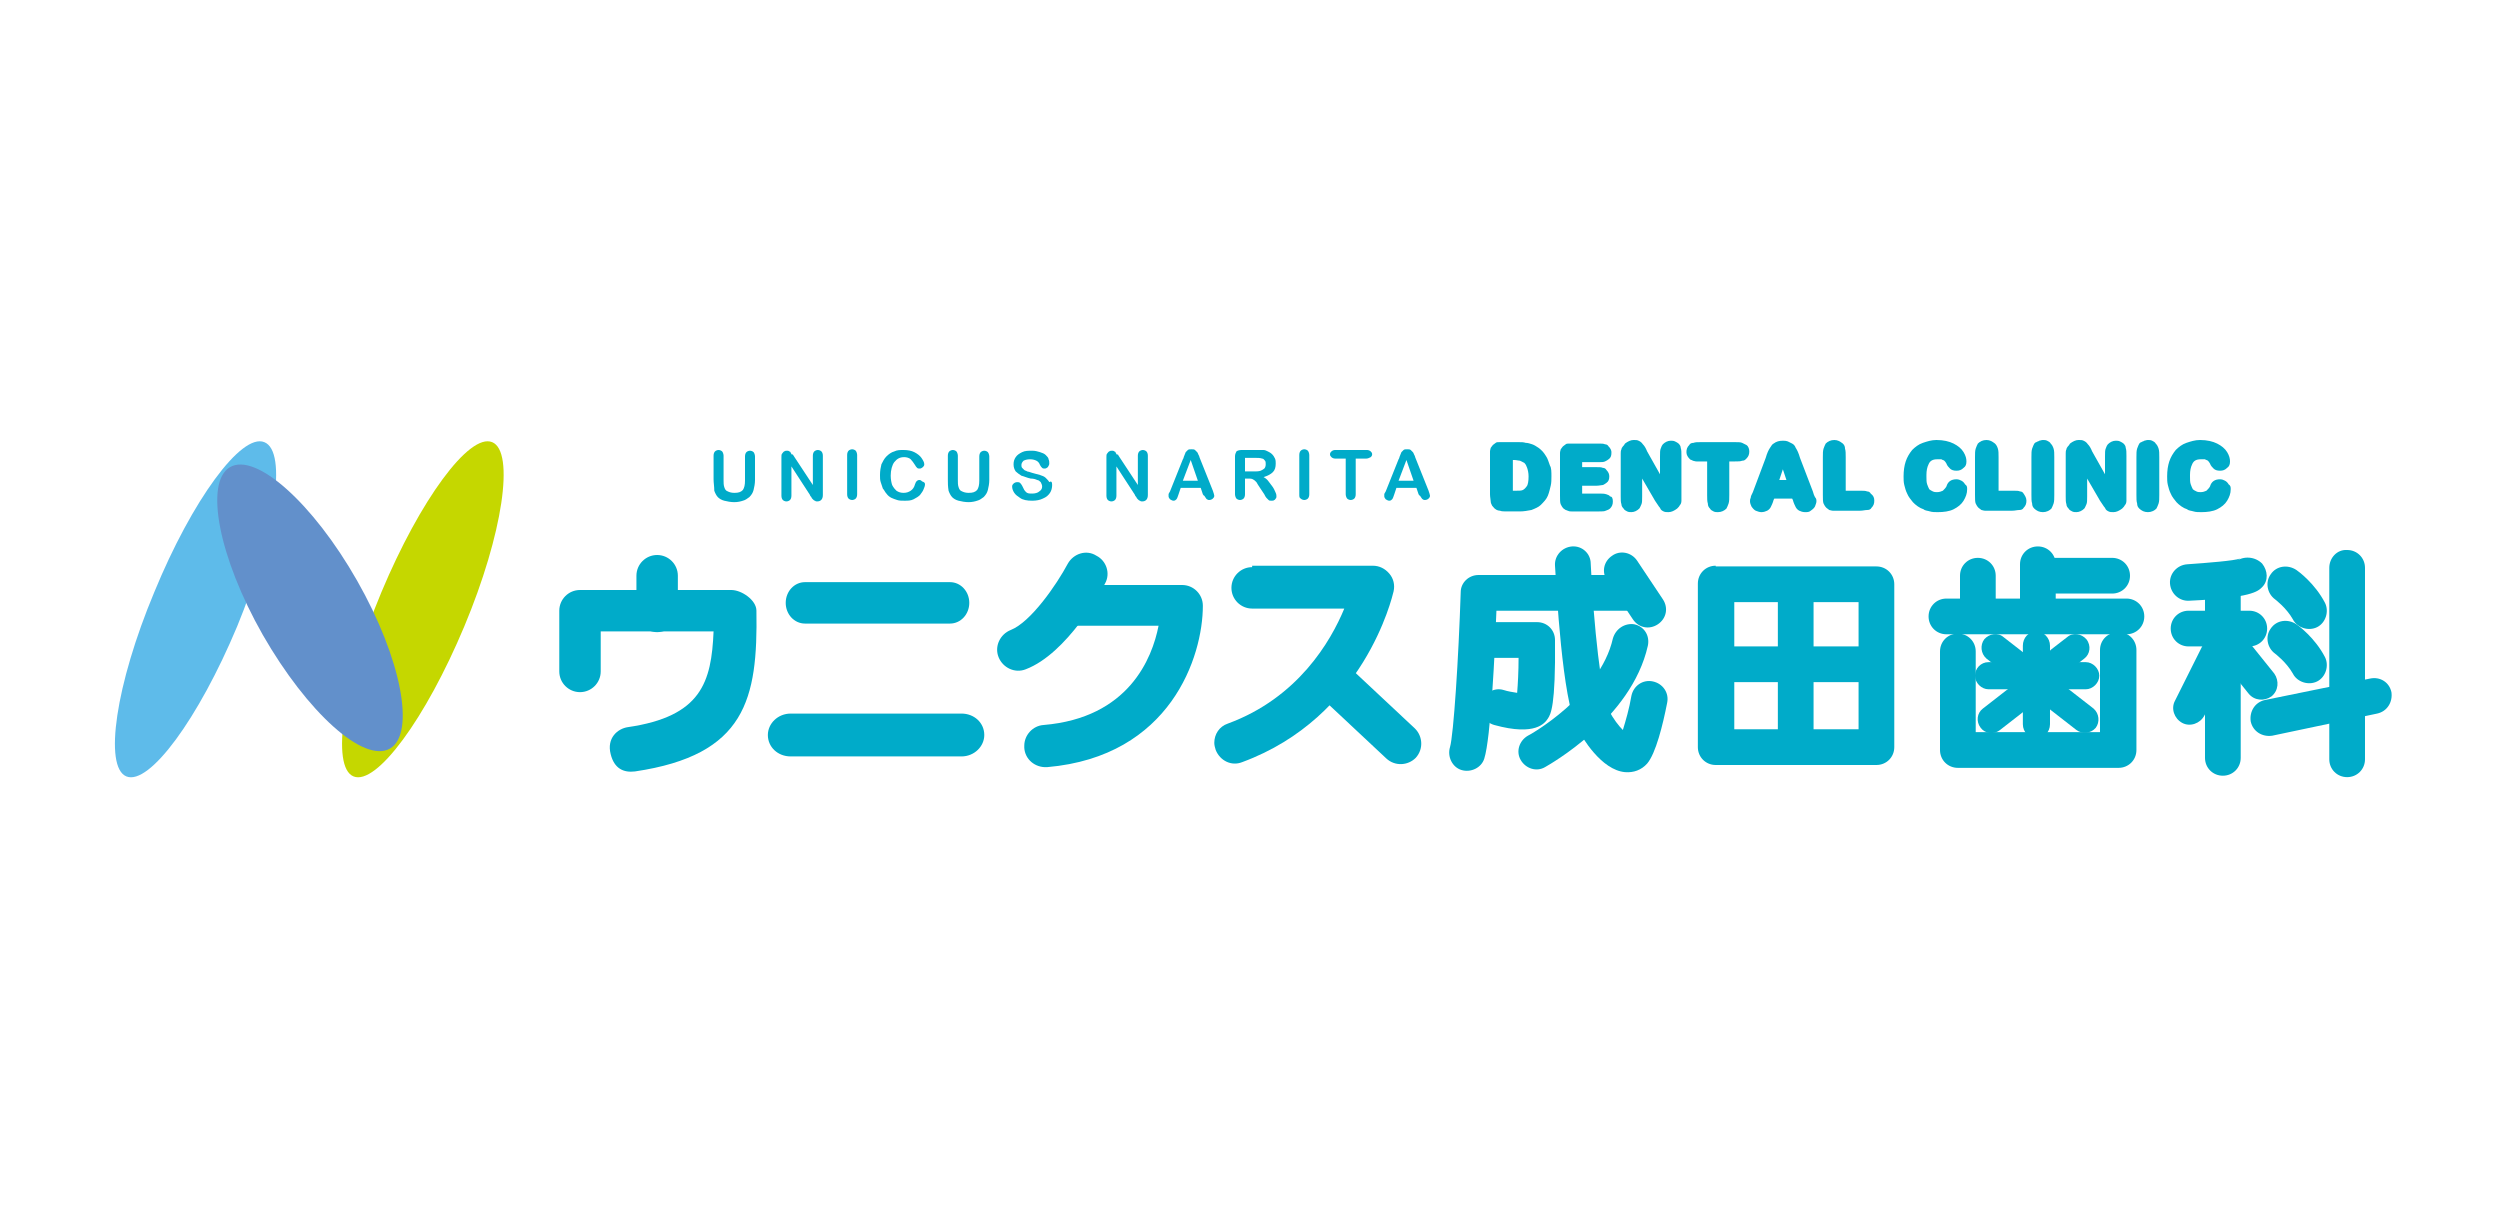 <?xml version="1.0" encoding="utf-8"?>
<!-- Generator: Adobe Illustrator 27.2.0, SVG Export Plug-In . SVG Version: 6.00 Build 0)  -->
<svg version="1.1" id="レイヤー_1" xmlns="http://www.w3.org/2000/svg" xmlns:xlink="http://www.w3.org/1999/xlink" x="0px"
	 y="0px" viewBox="0 0 350 170" style="enable-background:new 0 0 350 170;" xml:space="preserve">
<style type="text/css">
	.st0{fill:#5EBBEA;}
	.st1{fill:#C5D700;}
	.st2{fill:#6290CB;}
	.st3{fill:#00ABC9;}
</style>
<g>
	<g>
		<path class="st0" d="M33.2,87.7c-5.4,12.9-12.3,22.3-15.5,21c-3.2-1.3-1.5-12.9,3.9-25.8C26.9,70,33.8,60.6,37,61.9
			C40.3,63.2,38.5,74.8,33.2,87.7z"/>
		<path class="st1" d="M65,87.7c-5.4,12.9-12.3,22.3-15.5,21c-3.2-1.3-1.5-12.9,3.9-25.8c5.4-12.9,12.3-22.3,15.5-21
			C72.1,63.2,70.4,74.8,65,87.7z"/>
		<path class="st2" d="M50,81.3c6.2,10.9,8.2,21.4,4.6,23.5c-3.7,2.1-11.6-5.1-17.8-15.9c-6.2-10.9-8.2-21.4-4.6-23.5
			C35.8,63.3,43.8,70.4,50,81.3z"/>
	</g>
	<g>
		<path class="st3" d="M112.7,81.5c-1.5,0-2.7,1.3-2.7,2.9c0,1.6,1.2,2.9,2.7,2.9h20.3c1.5,0,2.7-1.3,2.7-2.9c0-1.6-1.2-2.9-2.7-2.9
			H112.7z"/>
		<path class="st3" d="M110.7,99.9c-1.8,0-3.2,1.4-3.2,3c0,1.7,1.4,3,3.2,3h23.9c1.8,0,3.2-1.4,3.2-3c0-1.7-1.4-3-3.2-3H110.7z"/>
		<path class="st3" d="M149.5,78.9c-1.6,3-5.2,8.2-8,9.3c-1.5,0.6-2.3,2.3-1.7,3.8c0.6,1.5,2.3,2.3,3.8,1.7c5.8-2.2,10.6-11,11.1-12
			c0.8-1.4,0.2-3.2-1.2-3.9C152.1,76.9,150.3,77.5,149.5,78.9z"/>
		<path class="st3" d="M149.8,81.8c-1.6,0-2.9,1.3-2.9,2.9c0,1.6,1.3,2.9,2.9,2.9c0,0,8.3,0,12.4,0c-0.9,4.6-4.2,12.9-16.1,13.9
			c-1.5,0.1-2.7,1.4-2.7,2.9c0,0.1,0,0.2,0,0.3c0.1,1.6,1.5,2.8,3.2,2.7c17.3-1.5,21.8-15.5,21.8-22.6c0-1.6-1.3-2.9-2.9-2.9H149.8z
			"/>
		<path class="st3" d="M175.3,79.4c-1.6,0-2.9,1.3-2.9,2.9c0,1.6,1.3,2.9,2.9,2.9c0,0,8.2,0,12.9,0c-1.9,4.6-6.5,12.5-16.3,16.1
			c-1.2,0.4-1.9,1.5-1.9,2.7c0,0.3,0.1,0.7,0.2,1c0.6,1.5,2.2,2.3,3.7,1.7c17.1-6.3,21-23.1,21.2-23.9c0.2-0.9,0-1.8-0.6-2.5
			c-0.6-0.7-1.4-1.1-2.3-1.1H175.3z"/>
		<path class="st3" d="M89.1,80.6v5c0,1.6,1.3,2.9,2.9,2.9c1.6,0,2.9-1.3,2.9-2.9v-5c0-1.6-1.3-2.9-2.9-2.9
			C90.4,77.7,89.1,79,89.1,80.6z"/>
		<path class="st3" d="M81.2,82.6c-1.6,0-2.9,1.3-2.9,2.9V94c0,1.6,1.3,2.9,2.9,2.9c1.6,0,2.9-1.3,2.9-2.9c0,0,0-3.1,0-5.6
			c3.7,0,12.1,0,15.8,0c-0.3,7.1-1.7,11.9-12,13.4c-1.4,0.2-3,1.5-2.4,3.8c0.5,2,1.8,2.6,3.4,2.4c15.5-2.3,17.2-10.1,17-22.5
			c0-1.5-2.1-2.9-3.5-2.9H81.2z"/>
		<path class="st3" d="M184.6,93.3c-1.1,1.2-1,3,0.1,4.1l9.4,8.8c1.2,1.1,3,1,4.1-0.1c1.1-1.2,1-3-0.1-4.1l-9.4-8.8
			C187.6,92,185.7,92.1,184.6,93.3z"/>
		<path class="st3" d="M248.9,82.3v21.4c0,1.4,1.1,2.5,2.5,2.5c1.4,0,2.5-1.1,2.5-2.5V82.3c0-1.4-1.1-2.5-2.5-2.5
			C250,79.8,248.9,80.9,248.9,82.3z"/>
		<path class="st3" d="M241,90.5c-1.4,0-2.5,1.1-2.5,2.5c0,1.4,1.1,2.5,2.5,2.5h20.6c1.4,0,2.5-1.1,2.5-2.5c0-1.4-1.1-2.5-2.5-2.5
			H241z"/>
		<path class="st3" d="M240.2,79.2c-1.4,0-2.5,1.1-2.5,2.5v22.9c0,1.4,1.1,2.5,2.5,2.5h22.5c1.4,0,2.5-1.1,2.5-2.5V81.8
			c0-1.4-1.1-2.5-2.5-2.5H240.2z M260.2,84.3c0,3.5,0,14.3,0,17.8c-3.5,0-13.9,0-17.4,0c0-3.5,0-14.3,0-17.8
			C246.2,84.3,256.7,84.3,260.2,84.3z"/>
		<path class="st3" d="M207,80.5c-1.4,0-2.5,1.1-2.5,2.4c-0.3,9.3-1,20-1.5,21.7c-0.4,1.3,0.3,2.8,1.6,3.2c1.3,0.4,2.8-0.3,3.2-1.6
			c0.9-2.8,1.5-15,1.7-20.7c3.9,0,19.3,0,19.3,0c1.4,0,2.5-1.1,2.5-2.5c0-1.4-1.1-2.5-2.5-2.5H207z"/>
		<path class="st3" d="M220.1,76.5c-1.4,0.1-2.5,1.3-2.4,2.7c0.2,3.1,1,18.8,3.1,22.7c0.7,1.4,3.4,5.9,6.7,6.2
			c1.2,0.1,2.3-0.3,3.1-1.2c1.2-1.4,2.2-5.4,2.8-8.5c0.3-1.4-0.6-2.7-2-3c-1.4-0.3-2.7,0.6-3,2c-0.3,1.8-0.8,3.5-1.2,4.8
			c-0.6-0.6-1.3-1.5-2-2.8c-1-1.9-2.1-11.9-2.5-20.5C222.7,77.5,221.5,76.4,220.1,76.5z"/>
		<path class="st3" d="M225.7,77.8c-1.2,0.8-1.5,2.3-0.7,3.5l3.6,5.4c0.8,1.2,2.3,1.5,3.5,0.7c1.2-0.8,1.5-2.3,0.7-3.5l-3.6-5.4
			C228.4,77.3,226.8,77,225.7,77.8z"/>
		<path class="st3" d="M208.9,87.1c-1.4,0-2.5,1.1-2.5,2.5c0,1.4,1.1,2.5,2.5,2.5c0,0,1.9,0,3.7,0c0,1.9-0.1,3.7-0.2,4.9
			c-0.6-0.1-1.3-0.2-1.9-0.4c-1.3-0.4-2.7,0.4-3.1,1.8c-0.4,1.3,0.4,2.7,1.8,3.1c5.8,1.6,7.1-0.3,7.5-0.9c0.4-0.6,1.1-1.7,1-11
			c0-1.4-1.1-2.5-2.5-2.5H208.9z"/>
		<path class="st3" d="M225.8,89.4c-1.8,8-11.8,13.6-11.9,13.6c-1.2,0.7-1.7,2.2-1,3.4c0.7,1.2,2.2,1.7,3.4,1
			c0.5-0.3,12.1-6.7,14.4-17c0.3-1.4-0.5-2.7-1.9-3C227.5,87.2,226.2,88,225.8,89.4z"/>
		<path class="st3" d="M274.4,80.6v4.8c0,1.4,1.1,2.5,2.5,2.5c1.4,0,2.5-1.1,2.5-2.5v-4.8c0-1.4-1.1-2.5-2.5-2.5
			C275.5,78.1,274.4,79.2,274.4,80.6z"/>
		<path class="st3" d="M282.8,79v6.4c0,1.4,1.1,2.5,2.5,2.5c1.4,0,2.5-1.1,2.5-2.5V79c0-1.4-1.1-2.5-2.5-2.5
			C283.9,76.5,282.8,77.6,282.8,79z"/>
		<path class="st3" d="M272.5,83.8c-1.4,0-2.5,1.1-2.5,2.5c0,1.4,1.1,2.5,2.5,2.5h25.2c1.4,0,2.5-1.1,2.5-2.5c0-1.4-1.1-2.5-2.5-2.5
			H272.5z"/>
		<path class="st3" d="M286.5,78.1c-1.4,0-2.5,1.1-2.5,2.5c0,1.4,1.1,2.5,2.5,2.5h9.2c1.4,0,2.5-1.1,2.5-2.5c0-1.4-1.1-2.5-2.5-2.5
			H286.5z"/>
		<path class="st3" d="M294,91c0,0,0,8.1,0,11.5c-3.5,0-13.9,0-17.4,0c0-3.4,0-11.3,0-11.3c0-1.4-1.1-2.5-2.5-2.5
			c-1.4,0-2.5,1.1-2.5,2.5V105c0,1.4,1.1,2.5,2.5,2.5h22.5c1.4,0,2.5-1.1,2.5-2.5V91c0-1.4-1.1-2.5-2.5-2.5
			C295.1,88.5,294,89.6,294,91z"/>
		<path class="st3" d="M283.2,90.4v11c0,1.1,0.9,2,1.9,2c1,0,1.9-0.9,1.9-2v-11c0-1.1-0.9-2-1.9-2C284,88.4,283.2,89.3,283.2,90.4z"
			/>
		<path class="st3" d="M278.4,92.7c-1.1,0-1.9,0.9-1.9,1.9c0,1,0.9,1.9,1.9,1.9H292c1,0,1.9-0.9,1.9-1.9c0-1-0.9-1.9-1.9-1.9H278.4z
			"/>
		<path class="st3" d="M283,95l-5.4,4.2c-0.8,0.6-1,1.8-0.3,2.7c0.6,0.8,1.8,1,2.7,0.3l5.4-4.2c0.8-0.6,1-1.8,0.3-2.7
			C285,94.5,283.9,94.3,283,95z"/>
		<path class="st3" d="M285,95.3c-0.6,0.8-0.5,2,0.3,2.7l5.4,4.2c0.8,0.6,2,0.5,2.7-0.3c0.6-0.8,0.5-2-0.3-2.7l-5.4-4.2
			C286.8,94.3,285.7,94.5,285,95.3z"/>
		<path class="st3" d="M277.8,89.5c-0.6,0.8-0.5,2,0.3,2.7l5.4,4.2c0.8,0.6,2,0.5,2.7-0.3c0.6-0.8,0.5-2-0.3-2.7l-5.4-4.2
			C279.7,88.5,278.5,88.7,277.8,89.5z"/>
		<path class="st3" d="M289.4,89.2l-2.2,1.7c-0.8,0.6-1,1.8-0.3,2.7c0.6,0.8,1.8,1,2.7,0.3l2.2-1.7c0.8-0.6,1-1.8,0.3-2.7
			C291.4,88.7,290.2,88.5,289.4,89.2z"/>
		<path class="st3" d="M306.4,85.5c-1.4,0-2.5,1.1-2.5,2.5c0,1.4,1.1,2.5,2.5,2.5h8.5c1.4,0,2.5-1.1,2.5-2.5c0-1.4-1.1-2.5-2.5-2.5
			H306.4z"/>
		<path class="st3" d="M331.8,95L317.1,98c-1.4,0.3-2.2,1.6-2,3c0.3,1.4,1.6,2.2,3,2l14.7-3.1c1.4-0.3,2.2-1.6,2-3
			C334.5,95.5,333.2,94.7,331.8,95z"/>
		<path class="st3" d="M326.1,79.5v26.8c0,1.4,1.1,2.5,2.5,2.5c1.4,0,2.5-1.1,2.5-2.5V79.5c0-1.4-1.1-2.5-2.5-2.5
			C327.2,76.9,326.1,78.1,326.1,79.5z"/>
		<path class="st3" d="M317.9,80.4c-0.8,1.1-0.5,2.7,0.6,3.5c0,0,1.6,1.2,2.5,2.8c0.6,1.2,2.2,1.7,3.4,1.1c1.2-0.6,1.7-2.2,1.1-3.4
			c-1.4-2.7-3.7-4.4-4-4.6C320.3,79,318.7,79.2,317.9,80.4z"/>
		<path class="st3" d="M317.9,88c-0.8,1.1-0.5,2.7,0.6,3.5c0,0,1.6,1.2,2.5,2.8c0.6,1.2,2.2,1.7,3.4,1.1c1.2-0.6,1.7-2.2,1.1-3.4
			c-1.4-2.7-3.7-4.4-4-4.6C320.3,86.6,318.7,86.8,317.9,88z"/>
		<path class="st3" d="M313,78.6l0.6-0.4c-0.8,0.3-4.5,0.6-7.4,0.8c-1.4,0.1-2.5,1.3-2.4,2.7c0.1,1.4,1.3,2.5,2.7,2.4
			c8.7-0.4,9.6-1.3,10.2-1.9c0.9-0.9,0.8-2.3,0-3.3C315.7,77.9,314.1,77.8,313,78.6z"/>
		<path class="st3" d="M308.7,81.9v24.2c0,1.4,1.1,2.5,2.5,2.5c1.4,0,2.5-1.1,2.5-2.5V81.9c0-1.4-1.1-2.5-2.5-2.5
			C309.8,79.4,308.7,80.5,308.7,81.9z"/>
		<path class="st3" d="M309.2,88.7l-4.7,9.4c-0.6,1.1-0.1,2.5,1,3.1c1.1,0.6,2.5,0.1,3.1-1l4.7-9.4c0.6-1.1,0.1-2.5-1-3.1
			C311.1,87.1,309.7,87.6,309.2,88.7z"/>
		<path class="st3" d="M310.3,87.8c-1,0.8-1.1,2.2-0.4,3.2l4.9,6.1c0.8,1,2.2,1.1,3.2,0.4c1-0.8,1.1-2.2,0.4-3.2l-4.9-6.1
			C312.7,87.2,311.3,87,310.3,87.8z"/>
		<g>
			<path class="st3" d="M99.9,67.1v-3.3c0-0.3,0.1-0.5,0.2-0.6c0.1-0.1,0.3-0.2,0.5-0.2c0.2,0,0.4,0.1,0.5,0.2
				c0.1,0.1,0.2,0.4,0.2,0.6v3.4c0,0.4,0,0.7,0.1,1c0.1,0.3,0.2,0.5,0.5,0.6c0.2,0.1,0.5,0.2,0.9,0.2c0.6,0,0.9-0.1,1.2-0.4
				c0.2-0.3,0.3-0.7,0.3-1.3v-3.4c0-0.3,0.1-0.5,0.2-0.6c0.1-0.1,0.3-0.2,0.5-0.2c0.2,0,0.4,0.1,0.5,0.2c0.1,0.1,0.2,0.4,0.2,0.6
				v3.3c0,0.5-0.1,1-0.2,1.4c-0.1,0.4-0.3,0.7-0.6,1c-0.3,0.2-0.5,0.4-0.9,0.5c-0.3,0.1-0.7,0.2-1.2,0.2c-0.5,0-1-0.1-1.4-0.2
				c-0.4-0.1-0.7-0.3-0.9-0.5c-0.2-0.2-0.4-0.6-0.5-0.9C100,68.1,99.9,67.6,99.9,67.1z"/>
			<path class="st3" d="M111.1,63.8l2.7,4.1v-4.1c0-0.3,0.1-0.5,0.2-0.6c0.1-0.1,0.3-0.2,0.5-0.2c0.2,0,0.4,0.1,0.5,0.2
				c0.1,0.1,0.2,0.3,0.2,0.6v5.5c0,0.6-0.3,0.9-0.8,0.9c-0.1,0-0.2,0-0.3-0.1c-0.1,0-0.2-0.1-0.3-0.2c-0.1-0.1-0.2-0.2-0.2-0.3
				c-0.1-0.1-0.2-0.2-0.2-0.3l-2.6-4v4.1c0,0.3-0.1,0.5-0.2,0.6c-0.1,0.1-0.3,0.2-0.5,0.2c-0.2,0-0.4-0.1-0.5-0.2
				c-0.1-0.1-0.2-0.3-0.2-0.6v-5.4c0-0.2,0-0.4,0.1-0.5c0.1-0.1,0.2-0.3,0.3-0.3c0.1-0.1,0.3-0.1,0.4-0.1c0.1,0,0.2,0,0.3,0.1
				c0.1,0,0.2,0.1,0.2,0.2c0.1,0.1,0.1,0.2,0.2,0.3C110.9,63.5,111,63.6,111.1,63.8z"/>
			<path class="st3" d="M118.6,69.2v-5.5c0-0.3,0.1-0.5,0.2-0.6c0.1-0.1,0.3-0.2,0.5-0.2c0.2,0,0.4,0.1,0.5,0.2
				c0.1,0.1,0.2,0.4,0.2,0.6v5.5c0,0.3-0.1,0.5-0.2,0.6c-0.1,0.1-0.3,0.2-0.5,0.2c-0.2,0-0.4-0.1-0.5-0.2
				C118.7,69.7,118.6,69.5,118.6,69.2z"/>
			<path class="st3" d="M129.5,67.8c0,0.2-0.1,0.5-0.2,0.7c-0.1,0.3-0.3,0.5-0.5,0.8c-0.2,0.2-0.5,0.4-0.9,0.6
				c-0.4,0.2-0.8,0.2-1.3,0.2c-0.4,0-0.7,0-1-0.1c-0.3-0.1-0.6-0.2-0.8-0.3c-0.2-0.1-0.5-0.3-0.7-0.6c-0.2-0.2-0.3-0.5-0.5-0.7
				c-0.1-0.3-0.2-0.6-0.3-0.9c-0.1-0.3-0.1-0.6-0.1-1c0-0.6,0.1-1.1,0.2-1.5c0.2-0.4,0.4-0.8,0.7-1.1c0.3-0.3,0.7-0.6,1.1-0.7
				c0.4-0.2,0.8-0.2,1.3-0.2c0.6,0,1.1,0.1,1.5,0.3c0.4,0.2,0.8,0.5,1,0.8c0.2,0.3,0.4,0.6,0.4,0.9c0,0.2-0.1,0.3-0.2,0.4
				c-0.1,0.1-0.3,0.2-0.4,0.2c-0.2,0-0.3,0-0.4-0.1c-0.1-0.1-0.2-0.2-0.3-0.4c-0.2-0.3-0.4-0.6-0.6-0.8c-0.2-0.2-0.6-0.3-0.9-0.3
				c-0.6,0-1,0.2-1.4,0.7c-0.3,0.4-0.5,1.1-0.5,1.9c0,0.5,0.1,1,0.2,1.3c0.2,0.4,0.4,0.6,0.6,0.8c0.3,0.2,0.6,0.3,1,0.3
				c0.4,0,0.7-0.1,1-0.3c0.3-0.2,0.5-0.5,0.6-0.9c0.1-0.2,0.1-0.3,0.2-0.4c0.1-0.1,0.2-0.2,0.4-0.2c0.2,0,0.3,0.1,0.4,0.2
				C129.4,67.5,129.5,67.6,129.5,67.8z"/>
			<path class="st3" d="M132.7,67.1v-3.3c0-0.3,0.1-0.5,0.2-0.6c0.1-0.1,0.3-0.2,0.5-0.2c0.2,0,0.4,0.1,0.5,0.2
				c0.1,0.1,0.2,0.4,0.2,0.6v3.4c0,0.4,0,0.7,0.1,1c0.1,0.3,0.2,0.5,0.5,0.6c0.2,0.1,0.5,0.2,0.9,0.2c0.6,0,0.9-0.1,1.2-0.4
				c0.2-0.3,0.3-0.7,0.3-1.3v-3.4c0-0.3,0.1-0.5,0.2-0.6c0.1-0.1,0.3-0.2,0.5-0.2c0.2,0,0.4,0.1,0.5,0.2c0.1,0.1,0.2,0.4,0.2,0.6
				v3.3c0,0.5-0.1,1-0.2,1.4c-0.1,0.4-0.3,0.7-0.6,1c-0.3,0.2-0.5,0.4-0.9,0.5c-0.3,0.1-0.7,0.2-1.2,0.2c-0.5,0-1-0.1-1.4-0.2
				c-0.4-0.1-0.7-0.3-0.9-0.5c-0.2-0.2-0.4-0.6-0.5-0.9C132.7,68.1,132.7,67.6,132.7,67.1z"/>
			<path class="st3" d="M147.3,67.9c0,0.4-0.1,0.8-0.3,1.1c-0.2,0.3-0.5,0.6-1,0.8c-0.4,0.2-0.9,0.3-1.5,0.3c-0.7,0-1.3-0.1-1.7-0.4
				c-0.3-0.2-0.6-0.4-0.8-0.7c-0.2-0.3-0.3-0.6-0.3-0.9c0-0.2,0.1-0.3,0.2-0.4c0.1-0.1,0.3-0.2,0.5-0.2c0.1,0,0.3,0,0.4,0.1
				c0.1,0.1,0.2,0.2,0.3,0.4c0.1,0.2,0.2,0.4,0.3,0.6c0.1,0.1,0.2,0.3,0.4,0.4c0.2,0.1,0.4,0.1,0.7,0.1c0.4,0,0.8-0.1,1-0.3
				c0.3-0.2,0.4-0.4,0.4-0.7c0-0.2-0.1-0.4-0.2-0.6c-0.1-0.1-0.3-0.3-0.5-0.3c-0.2-0.1-0.5-0.2-0.9-0.2c-0.5-0.1-0.9-0.3-1.3-0.4
				c-0.3-0.2-0.6-0.4-0.8-0.6c-0.2-0.3-0.3-0.6-0.3-1c0-0.4,0.1-0.7,0.3-1c0.2-0.3,0.5-0.5,0.9-0.7c0.4-0.2,0.9-0.2,1.4-0.2
				c0.4,0,0.8,0.1,1.1,0.2c0.3,0.1,0.6,0.2,0.8,0.4c0.2,0.2,0.4,0.4,0.4,0.6c0.1,0.2,0.1,0.4,0.1,0.6c0,0.2-0.1,0.3-0.2,0.5
				c-0.1,0.1-0.3,0.2-0.4,0.2c-0.2,0-0.3,0-0.4-0.1c-0.1-0.1-0.2-0.2-0.3-0.4c-0.1-0.3-0.3-0.5-0.5-0.6c-0.2-0.1-0.5-0.2-0.9-0.2
				c-0.4,0-0.7,0.1-0.9,0.2c-0.2,0.2-0.3,0.4-0.3,0.6c0,0.1,0,0.3,0.1,0.4c0.1,0.1,0.2,0.2,0.3,0.3c0.1,0.1,0.3,0.1,0.4,0.2
				c0.1,0,0.4,0.1,0.7,0.2c0.4,0.1,0.7,0.2,1.1,0.3c0.3,0.1,0.6,0.2,0.8,0.4c0.2,0.2,0.4,0.4,0.5,0.6
				C147.2,67.3,147.3,67.5,147.3,67.9z"/>
			<path class="st3" d="M156.6,63.8l2.7,4.1v-4.1c0-0.3,0.1-0.5,0.2-0.6c0.1-0.1,0.3-0.2,0.5-0.2c0.2,0,0.4,0.1,0.5,0.2
				c0.1,0.1,0.2,0.3,0.2,0.6v5.5c0,0.6-0.3,0.9-0.8,0.9c-0.1,0-0.2,0-0.3-0.1c-0.1,0-0.2-0.1-0.3-0.2c-0.1-0.1-0.2-0.2-0.2-0.3
				c-0.1-0.1-0.2-0.2-0.2-0.3l-2.6-4v4.1c0,0.3-0.1,0.5-0.2,0.6c-0.1,0.1-0.3,0.2-0.5,0.2c-0.2,0-0.4-0.1-0.5-0.2
				c-0.1-0.1-0.2-0.3-0.2-0.6v-5.4c0-0.2,0-0.4,0.1-0.5c0.1-0.1,0.2-0.3,0.3-0.3c0.1-0.1,0.3-0.1,0.4-0.1c0.1,0,0.2,0,0.3,0.1
				c0.1,0,0.2,0.1,0.2,0.2c0.1,0.1,0.1,0.2,0.2,0.3C156.5,63.5,156.5,63.6,156.6,63.8z"/>
			<path class="st3" d="M168.4,69.2l-0.3-0.9h-2.8l-0.3,0.9c-0.1,0.3-0.2,0.6-0.3,0.7c-0.1,0.1-0.2,0.2-0.4,0.2
				c-0.2,0-0.3-0.1-0.5-0.2c-0.1-0.1-0.2-0.3-0.2-0.4c0-0.1,0-0.2,0-0.3c0-0.1,0.1-0.2,0.2-0.4l1.8-4.5c0.1-0.1,0.1-0.3,0.2-0.5
				c0.1-0.2,0.1-0.3,0.2-0.5c0.1-0.1,0.2-0.2,0.3-0.3c0.1-0.1,0.3-0.1,0.5-0.1c0.2,0,0.4,0,0.5,0.1c0.1,0.1,0.2,0.2,0.3,0.3
				c0.1,0.1,0.1,0.2,0.2,0.4c0.1,0.1,0.1,0.3,0.2,0.5l1.8,4.5c0.1,0.3,0.2,0.6,0.2,0.7c0,0.2-0.1,0.3-0.2,0.4
				c-0.1,0.1-0.3,0.2-0.5,0.2c-0.1,0-0.2,0-0.3-0.1c-0.1,0-0.1-0.1-0.2-0.2c-0.1-0.1-0.1-0.2-0.2-0.3
				C168.5,69.4,168.5,69.3,168.4,69.2z M165.6,67.3h2.1l-1-2.9L165.6,67.3z"/>
			<path class="st3" d="M174.8,67h-0.5v2.2c0,0.3-0.1,0.5-0.2,0.6c-0.1,0.1-0.3,0.2-0.5,0.2c-0.2,0-0.4-0.1-0.5-0.2
				c-0.1-0.1-0.2-0.4-0.2-0.6v-5.3c0-0.3,0.1-0.5,0.2-0.7c0.1-0.1,0.4-0.2,0.7-0.2h2.3c0.3,0,0.6,0,0.8,0c0.2,0,0.4,0.1,0.6,0.2
				c0.2,0.1,0.4,0.2,0.6,0.4c0.2,0.2,0.3,0.4,0.4,0.6c0.1,0.2,0.1,0.5,0.1,0.7c0,0.5-0.1,0.9-0.4,1.2c-0.3,0.3-0.7,0.5-1.3,0.7
				c0.2,0.1,0.5,0.3,0.7,0.6c0.2,0.3,0.4,0.5,0.6,0.8c0.2,0.3,0.3,0.6,0.4,0.8c0.1,0.2,0.1,0.4,0.1,0.5c0,0.1,0,0.2-0.1,0.3
				c-0.1,0.1-0.1,0.2-0.2,0.2c-0.1,0.1-0.2,0.1-0.4,0.1c-0.2,0-0.3,0-0.4-0.1c-0.1-0.1-0.2-0.2-0.3-0.3c-0.1-0.1-0.2-0.3-0.3-0.5
				l-0.6-0.9c-0.2-0.3-0.4-0.6-0.5-0.8c-0.2-0.2-0.3-0.3-0.5-0.4C175.2,67,175,67,174.8,67z M175.6,64.1h-1.3V66h1.3
				c0.3,0,0.6,0,0.9-0.1c0.2-0.1,0.4-0.2,0.5-0.3c0.1-0.1,0.2-0.3,0.2-0.6c0-0.2,0-0.4-0.1-0.5c-0.1-0.1-0.2-0.3-0.4-0.3
				C176.4,64.1,176.1,64.1,175.6,64.1z"/>
			<path class="st3" d="M181.9,69.2v-5.5c0-0.3,0.1-0.5,0.2-0.6c0.1-0.1,0.3-0.2,0.5-0.2c0.2,0,0.4,0.1,0.5,0.2
				c0.1,0.1,0.2,0.4,0.2,0.6v5.5c0,0.3-0.1,0.5-0.2,0.6c-0.1,0.1-0.3,0.2-0.5,0.2c-0.2,0-0.4-0.1-0.5-0.2
				C181.9,69.7,181.9,69.5,181.9,69.2z"/>
			<path class="st3" d="M191.3,64.2h-1.5v5c0,0.3-0.1,0.5-0.2,0.6s-0.3,0.2-0.5,0.2c-0.2,0-0.4-0.1-0.5-0.2
				c-0.1-0.1-0.2-0.4-0.2-0.6v-5h-1.5c-0.2,0-0.4-0.1-0.5-0.2c-0.1-0.1-0.2-0.2-0.2-0.4c0-0.2,0.1-0.3,0.2-0.4
				c0.1-0.1,0.3-0.2,0.5-0.2h4.5c0.2,0,0.4,0.1,0.5,0.2c0.1,0.1,0.2,0.2,0.2,0.4c0,0.2-0.1,0.3-0.2,0.4
				C191.7,64.1,191.5,64.2,191.3,64.2z"/>
			<path class="st3" d="M198.6,69.2l-0.3-0.9h-2.8l-0.3,0.9c-0.1,0.3-0.2,0.6-0.3,0.7c-0.1,0.1-0.2,0.2-0.4,0.2
				c-0.2,0-0.3-0.1-0.5-0.2c-0.1-0.1-0.2-0.3-0.2-0.4c0-0.1,0-0.2,0-0.3c0-0.1,0.1-0.2,0.2-0.4l1.8-4.5c0.1-0.1,0.1-0.3,0.2-0.5
				c0.1-0.2,0.1-0.3,0.2-0.5c0.1-0.1,0.2-0.2,0.3-0.3c0.1-0.1,0.3-0.1,0.5-0.1c0.2,0,0.4,0,0.5,0.1c0.1,0.1,0.2,0.2,0.3,0.3
				c0.1,0.1,0.1,0.2,0.2,0.4c0.1,0.1,0.1,0.3,0.2,0.5l1.8,4.5c0.1,0.3,0.2,0.6,0.2,0.7c0,0.2-0.1,0.3-0.2,0.4
				c-0.1,0.1-0.3,0.2-0.5,0.2c-0.1,0-0.2,0-0.3-0.1c-0.1,0-0.1-0.1-0.2-0.2c-0.1-0.1-0.1-0.2-0.2-0.3
				C198.7,69.4,198.7,69.3,198.6,69.2z M195.8,67.3h2.1l-1-2.9L195.8,67.3z"/>
		</g>
		<g>
			<path class="st3" d="M217.2,66.7c0,0.4,0,0.9-0.1,1.3c-0.1,0.4-0.2,0.9-0.4,1.4c-0.2,0.5-0.6,0.9-1,1.3c-0.3,0.3-0.8,0.5-1.3,0.7
				c-0.5,0.1-1.1,0.2-1.6,0.2H211c-0.4,0-0.8,0-1-0.1c-0.2,0-0.5-0.1-0.6-0.2c-0.2-0.1-0.3-0.3-0.5-0.5c-0.1-0.2-0.2-0.4-0.2-0.6
				c0-0.2-0.1-0.6-0.1-1v-5c0-0.4,0-0.8,0-1c0-0.2,0.1-0.4,0.1-0.5c0.1-0.1,0.2-0.3,0.3-0.4c0.1-0.1,0.3-0.2,0.4-0.3
				c0.1-0.1,0.3-0.1,0.5-0.1c0.2,0,0.5,0,1,0h1.7c0.4,0,0.7,0,1,0.1c0.3,0,0.6,0.1,0.9,0.2c0.3,0.1,0.6,0.3,0.9,0.5
				c0.4,0.3,0.7,0.6,1,1.1c0.3,0.4,0.4,0.9,0.6,1.4C217.2,65.5,217.2,66.1,217.2,66.7z M214,66.7c0-0.5-0.1-0.9-0.2-1.2
				c-0.1-0.3-0.2-0.5-0.4-0.7c-0.2-0.1-0.4-0.2-0.6-0.3c-0.2,0-0.5-0.1-0.8-0.1h-0.2v4.3h0.5c0.4,0,0.7,0,0.9-0.1
				c0.2-0.1,0.4-0.3,0.6-0.6C213.9,67.8,214,67.4,214,66.7z"/>
			<path class="st3" d="M225.8,70.2c0,0.4-0.1,0.7-0.4,1c-0.1,0.1-0.3,0.2-0.6,0.3c-0.2,0.1-0.5,0.1-0.9,0.1h-3.2
				c-0.3,0-0.5,0-0.7,0s-0.3,0-0.5-0.1c-0.1,0-0.2-0.1-0.3-0.1c-0.1-0.1-0.2-0.1-0.3-0.2c-0.2-0.2-0.3-0.4-0.4-0.6
				c-0.1-0.2-0.1-0.7-0.1-1.2v-5c0-0.4,0-0.8,0-1c0-0.2,0.1-0.4,0.1-0.5c0.1-0.1,0.2-0.3,0.3-0.4c0.1-0.1,0.3-0.2,0.4-0.3
				c0.1-0.1,0.3-0.1,0.5-0.1c0.2,0,0.5,0,1,0h3.1c0.4,0,0.7,0,0.9,0.1c0.2,0,0.4,0.1,0.5,0.3c0.1,0.1,0.2,0.2,0.3,0.4
				c0.1,0.2,0.1,0.3,0.1,0.5c0,0.4-0.1,0.7-0.4,0.9c-0.1,0.1-0.3,0.2-0.5,0.3c-0.2,0.1-0.5,0.1-0.9,0.1h-2.3v0.7h2
				c0.4,0,0.7,0,0.9,0.1c0.2,0,0.4,0.1,0.5,0.3c0.3,0.3,0.4,0.6,0.4,0.9c0,0.4-0.1,0.7-0.4,0.9c-0.1,0.1-0.3,0.2-0.5,0.3
				c-0.2,0-0.5,0.1-0.9,0.1h-2v1.1h2.4c0.4,0,0.7,0,1,0.1c0.2,0.1,0.4,0.1,0.5,0.3C225.7,69.5,225.8,69.8,225.8,70.2z"/>
			<path class="st3" d="M235.4,69c0,0.5,0,0.8,0,1.1s-0.1,0.5-0.2,0.6c-0.1,0.2-0.2,0.3-0.4,0.5c-0.4,0.3-0.8,0.5-1.2,0.5
				c-0.3,0-0.5,0-0.7-0.1c-0.2-0.1-0.4-0.2-0.5-0.5c-0.2-0.2-0.4-0.6-0.7-1l-1.8-3.1v2.5c0,0.5,0,0.9-0.1,1.1
				c-0.1,0.2-0.2,0.5-0.3,0.6c-0.3,0.3-0.7,0.5-1.1,0.5c-0.2,0-0.4,0-0.6-0.1c-0.2-0.1-0.4-0.2-0.5-0.4c-0.2-0.2-0.3-0.4-0.3-0.6
				c-0.1-0.3-0.1-0.6-0.1-1.1v-5.1c0-0.3,0-0.6,0-0.9c0-0.2,0-0.4,0.1-0.6c0-0.1,0.1-0.3,0.2-0.4c0.1-0.1,0.2-0.2,0.3-0.4
				c0.4-0.3,0.8-0.5,1.2-0.5c0.3,0,0.5,0,0.7,0.1c0.2,0.1,0.4,0.2,0.6,0.5c0.2,0.2,0.4,0.5,0.6,1l1.8,3.2v-2.5c0-0.5,0-0.9,0.1-1.1
				c0.1-0.3,0.2-0.5,0.3-0.6c0.3-0.3,0.7-0.5,1.1-0.5c0.2,0,0.4,0,0.6,0.1c0.2,0.1,0.4,0.2,0.5,0.3c0.2,0.2,0.3,0.4,0.3,0.6
				c0.1,0.3,0.1,0.6,0.1,1.1V69z"/>
			<path class="st3" d="M244.9,63.2c0,0.4-0.1,0.7-0.4,1c-0.2,0.2-0.3,0.3-0.6,0.3c-0.2,0.1-0.6,0.1-1,0.1h-0.8v4.7
				c0,0.5,0,0.9-0.1,1.2c-0.1,0.3-0.2,0.5-0.3,0.7c-0.3,0.3-0.7,0.5-1.2,0.5c-0.2,0-0.4,0-0.6-0.1c-0.2-0.1-0.4-0.2-0.5-0.4
				c-0.2-0.2-0.3-0.4-0.3-0.7c-0.1-0.3-0.1-0.7-0.1-1.2v-4.7h-0.8c-0.3,0-0.5,0-0.7,0c-0.2,0-0.4-0.1-0.5-0.1
				c-0.1-0.1-0.3-0.1-0.4-0.2c-0.3-0.3-0.5-0.6-0.5-1c0-0.4,0.1-0.7,0.4-1c0.1-0.2,0.3-0.3,0.6-0.3c0.2-0.1,0.6-0.1,1-0.1h4.8
				c0.4,0,0.8,0,1,0.1c0.2,0.1,0.4,0.2,0.6,0.3C244.8,62.5,244.9,62.9,244.9,63.2z"/>
			<path class="st3" d="M254.3,70.2c0,0.2-0.1,0.4-0.2,0.7c-0.1,0.2-0.3,0.4-0.6,0.6c-0.2,0.2-0.5,0.2-0.8,0.2
				c-0.3,0-0.6-0.1-0.8-0.2c-0.2-0.1-0.4-0.3-0.5-0.5c-0.1-0.2-0.3-0.6-0.4-1l-0.1-0.2h-2.5l-0.1,0.2c-0.1,0.4-0.3,0.8-0.4,1
				c-0.1,0.2-0.3,0.4-0.5,0.5c-0.2,0.1-0.5,0.2-0.8,0.2c-0.3,0-0.5-0.1-0.8-0.2c-0.2-0.1-0.4-0.3-0.6-0.6c-0.1-0.2-0.2-0.5-0.2-0.7
				c0-0.2,0-0.3,0.1-0.5c0-0.2,0.1-0.4,0.3-0.8l1.8-4.8c0.2-0.7,0.4-1.1,0.6-1.4c0.2-0.3,0.3-0.5,0.5-0.6c0.4-0.3,0.8-0.4,1.3-0.4
				c0.2,0,0.4,0,0.7,0.1c0.2,0.1,0.4,0.2,0.6,0.3c0.2,0.1,0.4,0.3,0.5,0.6c0.2,0.3,0.4,0.7,0.6,1.4l1.8,4.7c0.1,0.4,0.2,0.6,0.3,0.8
				C254.3,69.8,254.3,70,254.3,70.2z M250.1,67.2l-0.5-1.5l-0.5,1.5H250.1z"/>
			<path class="st3" d="M262.4,70.1c0,0.4-0.1,0.7-0.4,1c-0.1,0.2-0.3,0.3-0.6,0.3s-0.6,0.1-1,0.1h-2.8c-0.4,0-0.8,0-1,0
				c-0.2,0-0.4-0.1-0.5-0.1c-0.1-0.1-0.3-0.2-0.4-0.3c-0.2-0.2-0.3-0.4-0.4-0.6c-0.1-0.2-0.1-0.7-0.1-1.2V64c0-0.5,0-0.9,0.1-1.2
				c0.1-0.3,0.2-0.5,0.3-0.7c0.3-0.3,0.7-0.5,1.2-0.5c0.5,0,0.8,0.2,1.2,0.5c0.2,0.2,0.3,0.4,0.3,0.7c0.1,0.3,0.1,0.7,0.1,1.2v4.7h2
				c0.4,0,0.8,0,1,0.1c0.2,0,0.4,0.1,0.5,0.3C262.3,69.4,262.4,69.7,262.4,70.1z"/>
			<path class="st3" d="M275.4,68.5c0,0.6-0.2,1.1-0.5,1.6c-0.3,0.5-0.8,0.9-1.4,1.2c-0.6,0.3-1.4,0.4-2.2,0.4c-0.4,0-0.8,0-1.1-0.1
				c-0.3-0.1-0.7-0.1-0.9-0.3c-0.3-0.1-0.5-0.2-0.8-0.4s-0.5-0.4-0.7-0.6c-0.3-0.4-0.6-0.7-0.8-1.2c-0.2-0.4-0.3-0.8-0.4-1.2
				c-0.1-0.4-0.1-0.8-0.1-1.2c0-0.8,0.1-1.5,0.3-2.1c0.2-0.6,0.5-1.1,0.9-1.6c0.4-0.4,0.9-0.8,1.5-1c0.6-0.2,1.2-0.4,1.9-0.4
				c1,0,1.8,0.2,2.4,0.5c0.6,0.3,1.1,0.7,1.4,1.2c0.3,0.5,0.4,0.9,0.4,1.3c0,0.4-0.1,0.7-0.4,0.9c-0.3,0.3-0.6,0.4-1,0.4
				c-0.4,0-0.7-0.1-0.9-0.3c-0.2-0.2-0.4-0.4-0.5-0.7c-0.1-0.2-0.2-0.3-0.3-0.4c-0.1-0.1-0.3-0.1-0.4-0.2c-0.2,0-0.4,0-0.6,0
				c-0.6,0-1,0.2-1.2,0.7c-0.2,0.4-0.3,0.9-0.3,1.5v0.2c0,0.5,0,0.8,0.1,1.1c0.1,0.3,0.2,0.5,0.3,0.7c0.1,0.1,0.3,0.2,0.5,0.3
				c0.2,0.1,0.4,0.1,0.6,0.1c0.3,0,0.6-0.1,0.8-0.2c0.2-0.2,0.4-0.4,0.5-0.6c0.2-0.7,0.7-1,1.4-1c0.3,0,0.5,0.1,0.7,0.2
				c0.2,0.1,0.4,0.3,0.5,0.5C275.4,68,275.4,68.2,275.4,68.5z"/>
			<path class="st3" d="M283.7,70.1c0,0.4-0.1,0.7-0.4,1c-0.1,0.2-0.3,0.3-0.6,0.3s-0.6,0.1-1,0.1h-2.8c-0.4,0-0.8,0-1,0
				c-0.2,0-0.4-0.1-0.5-0.1c-0.1-0.1-0.3-0.2-0.4-0.3c-0.2-0.2-0.3-0.4-0.4-0.6c-0.1-0.2-0.1-0.7-0.1-1.2V64c0-0.5,0-0.9,0.1-1.2
				c0.1-0.3,0.2-0.5,0.3-0.7c0.3-0.3,0.7-0.5,1.2-0.5c0.5,0,0.8,0.2,1.2,0.5c0.2,0.2,0.3,0.4,0.4,0.7c0.1,0.3,0.1,0.7,0.1,1.2v4.7h2
				c0.5,0,0.8,0,1,0.1c0.2,0,0.4,0.1,0.5,0.3C283.5,69.4,283.7,69.7,283.7,70.1z"/>
			<path class="st3" d="M287.6,69.3c0,0.5,0,0.9-0.1,1.2c-0.1,0.3-0.2,0.5-0.3,0.7c-0.3,0.3-0.7,0.5-1.2,0.5c-0.5,0-0.9-0.2-1.2-0.5
				c-0.2-0.2-0.3-0.4-0.3-0.7c-0.1-0.3-0.1-0.7-0.1-1.2V64c0-0.5,0-0.9,0.1-1.2c0.1-0.3,0.2-0.5,0.3-0.7c0.1-0.1,0.2-0.2,0.3-0.2
				c0.1-0.1,0.3-0.1,0.4-0.2c0.1,0,0.3-0.1,0.5-0.1c0.2,0,0.4,0,0.6,0.1c0.2,0.1,0.4,0.2,0.5,0.4c0.2,0.2,0.3,0.4,0.4,0.7
				c0.1,0.3,0.1,0.7,0.1,1.2V69.3z"/>
			<path class="st3" d="M297.7,69c0,0.5,0,0.8,0,1.1c0,0.3-0.1,0.5-0.2,0.6c-0.1,0.2-0.2,0.3-0.4,0.5c-0.4,0.3-0.8,0.5-1.2,0.5
				c-0.3,0-0.5,0-0.7-0.1c-0.2-0.1-0.4-0.2-0.5-0.5c-0.2-0.2-0.4-0.6-0.7-1l-1.8-3.1v2.5c0,0.5,0,0.9-0.1,1.1
				c-0.1,0.2-0.2,0.5-0.3,0.6c-0.3,0.3-0.7,0.5-1.1,0.5c-0.2,0-0.4,0-0.6-0.1c-0.2-0.1-0.4-0.2-0.5-0.4c-0.2-0.2-0.3-0.4-0.3-0.6
				c-0.1-0.3-0.1-0.6-0.1-1.1v-5.1c0-0.3,0-0.6,0-0.9c0-0.2,0-0.4,0.1-0.6c0-0.1,0.1-0.3,0.2-0.4c0.1-0.1,0.2-0.2,0.3-0.4
				c0.4-0.3,0.8-0.5,1.2-0.5c0.3,0,0.5,0,0.7,0.1c0.2,0.1,0.4,0.2,0.6,0.5c0.2,0.2,0.4,0.5,0.6,1l1.8,3.2v-2.5c0-0.5,0-0.9,0.1-1.1
				c0.1-0.3,0.2-0.5,0.3-0.6c0.3-0.3,0.7-0.5,1.1-0.5c0.2,0,0.4,0,0.6,0.1c0.2,0.1,0.4,0.2,0.5,0.3c0.2,0.2,0.3,0.4,0.3,0.6
				c0.1,0.3,0.1,0.6,0.1,1.1V69z"/>
			<path class="st3" d="M302.3,69.3c0,0.5,0,0.9-0.1,1.2c-0.1,0.3-0.2,0.5-0.3,0.7c-0.3,0.3-0.7,0.5-1.2,0.5c-0.5,0-0.9-0.2-1.2-0.5
				c-0.2-0.2-0.3-0.4-0.3-0.7c-0.1-0.3-0.1-0.7-0.1-1.2V64c0-0.5,0-0.9,0.1-1.2c0.1-0.3,0.2-0.5,0.3-0.7c0.1-0.1,0.2-0.2,0.3-0.2
				c0.1-0.1,0.3-0.1,0.4-0.2c0.1,0,0.3-0.1,0.5-0.1c0.2,0,0.4,0,0.6,0.1c0.2,0.1,0.4,0.2,0.5,0.4c0.2,0.2,0.3,0.4,0.4,0.7
				c0.1,0.3,0.1,0.7,0.1,1.2V69.3z"/>
			<path class="st3" d="M312.3,68.5c0,0.6-0.2,1.1-0.5,1.6c-0.3,0.5-0.8,0.9-1.4,1.2c-0.6,0.3-1.4,0.4-2.2,0.4c-0.4,0-0.8,0-1.1-0.1
				c-0.3-0.1-0.7-0.1-0.9-0.3c-0.3-0.1-0.5-0.2-0.8-0.4s-0.5-0.4-0.7-0.6c-0.3-0.4-0.6-0.7-0.8-1.2c-0.2-0.4-0.3-0.8-0.4-1.2
				c-0.1-0.4-0.1-0.8-0.1-1.2c0-0.8,0.1-1.5,0.3-2.1c0.2-0.6,0.5-1.1,0.9-1.6c0.4-0.4,0.9-0.8,1.5-1c0.6-0.2,1.2-0.4,1.9-0.4
				c1,0,1.8,0.2,2.4,0.5c0.6,0.3,1.1,0.7,1.4,1.2c0.3,0.5,0.4,0.9,0.4,1.3c0,0.4-0.1,0.7-0.4,0.9c-0.3,0.3-0.6,0.4-1,0.4
				c-0.4,0-0.7-0.1-0.9-0.3c-0.2-0.2-0.4-0.4-0.5-0.7c-0.1-0.2-0.2-0.3-0.3-0.4c-0.1-0.1-0.3-0.1-0.4-0.2c-0.2,0-0.4,0-0.6,0
				c-0.6,0-1,0.2-1.2,0.7c-0.2,0.4-0.3,0.9-0.3,1.5v0.2c0,0.5,0,0.8,0.1,1.1c0.1,0.3,0.2,0.5,0.3,0.7c0.1,0.1,0.3,0.2,0.5,0.3
				c0.2,0.1,0.4,0.1,0.6,0.1c0.3,0,0.6-0.1,0.8-0.2c0.2-0.2,0.4-0.4,0.5-0.6c0.2-0.7,0.7-1,1.4-1c0.3,0,0.5,0.1,0.7,0.2
				c0.2,0.1,0.4,0.3,0.5,0.5C312.3,68,312.3,68.2,312.3,68.5z"/>
		</g>
	</g>
</g>
</svg>
